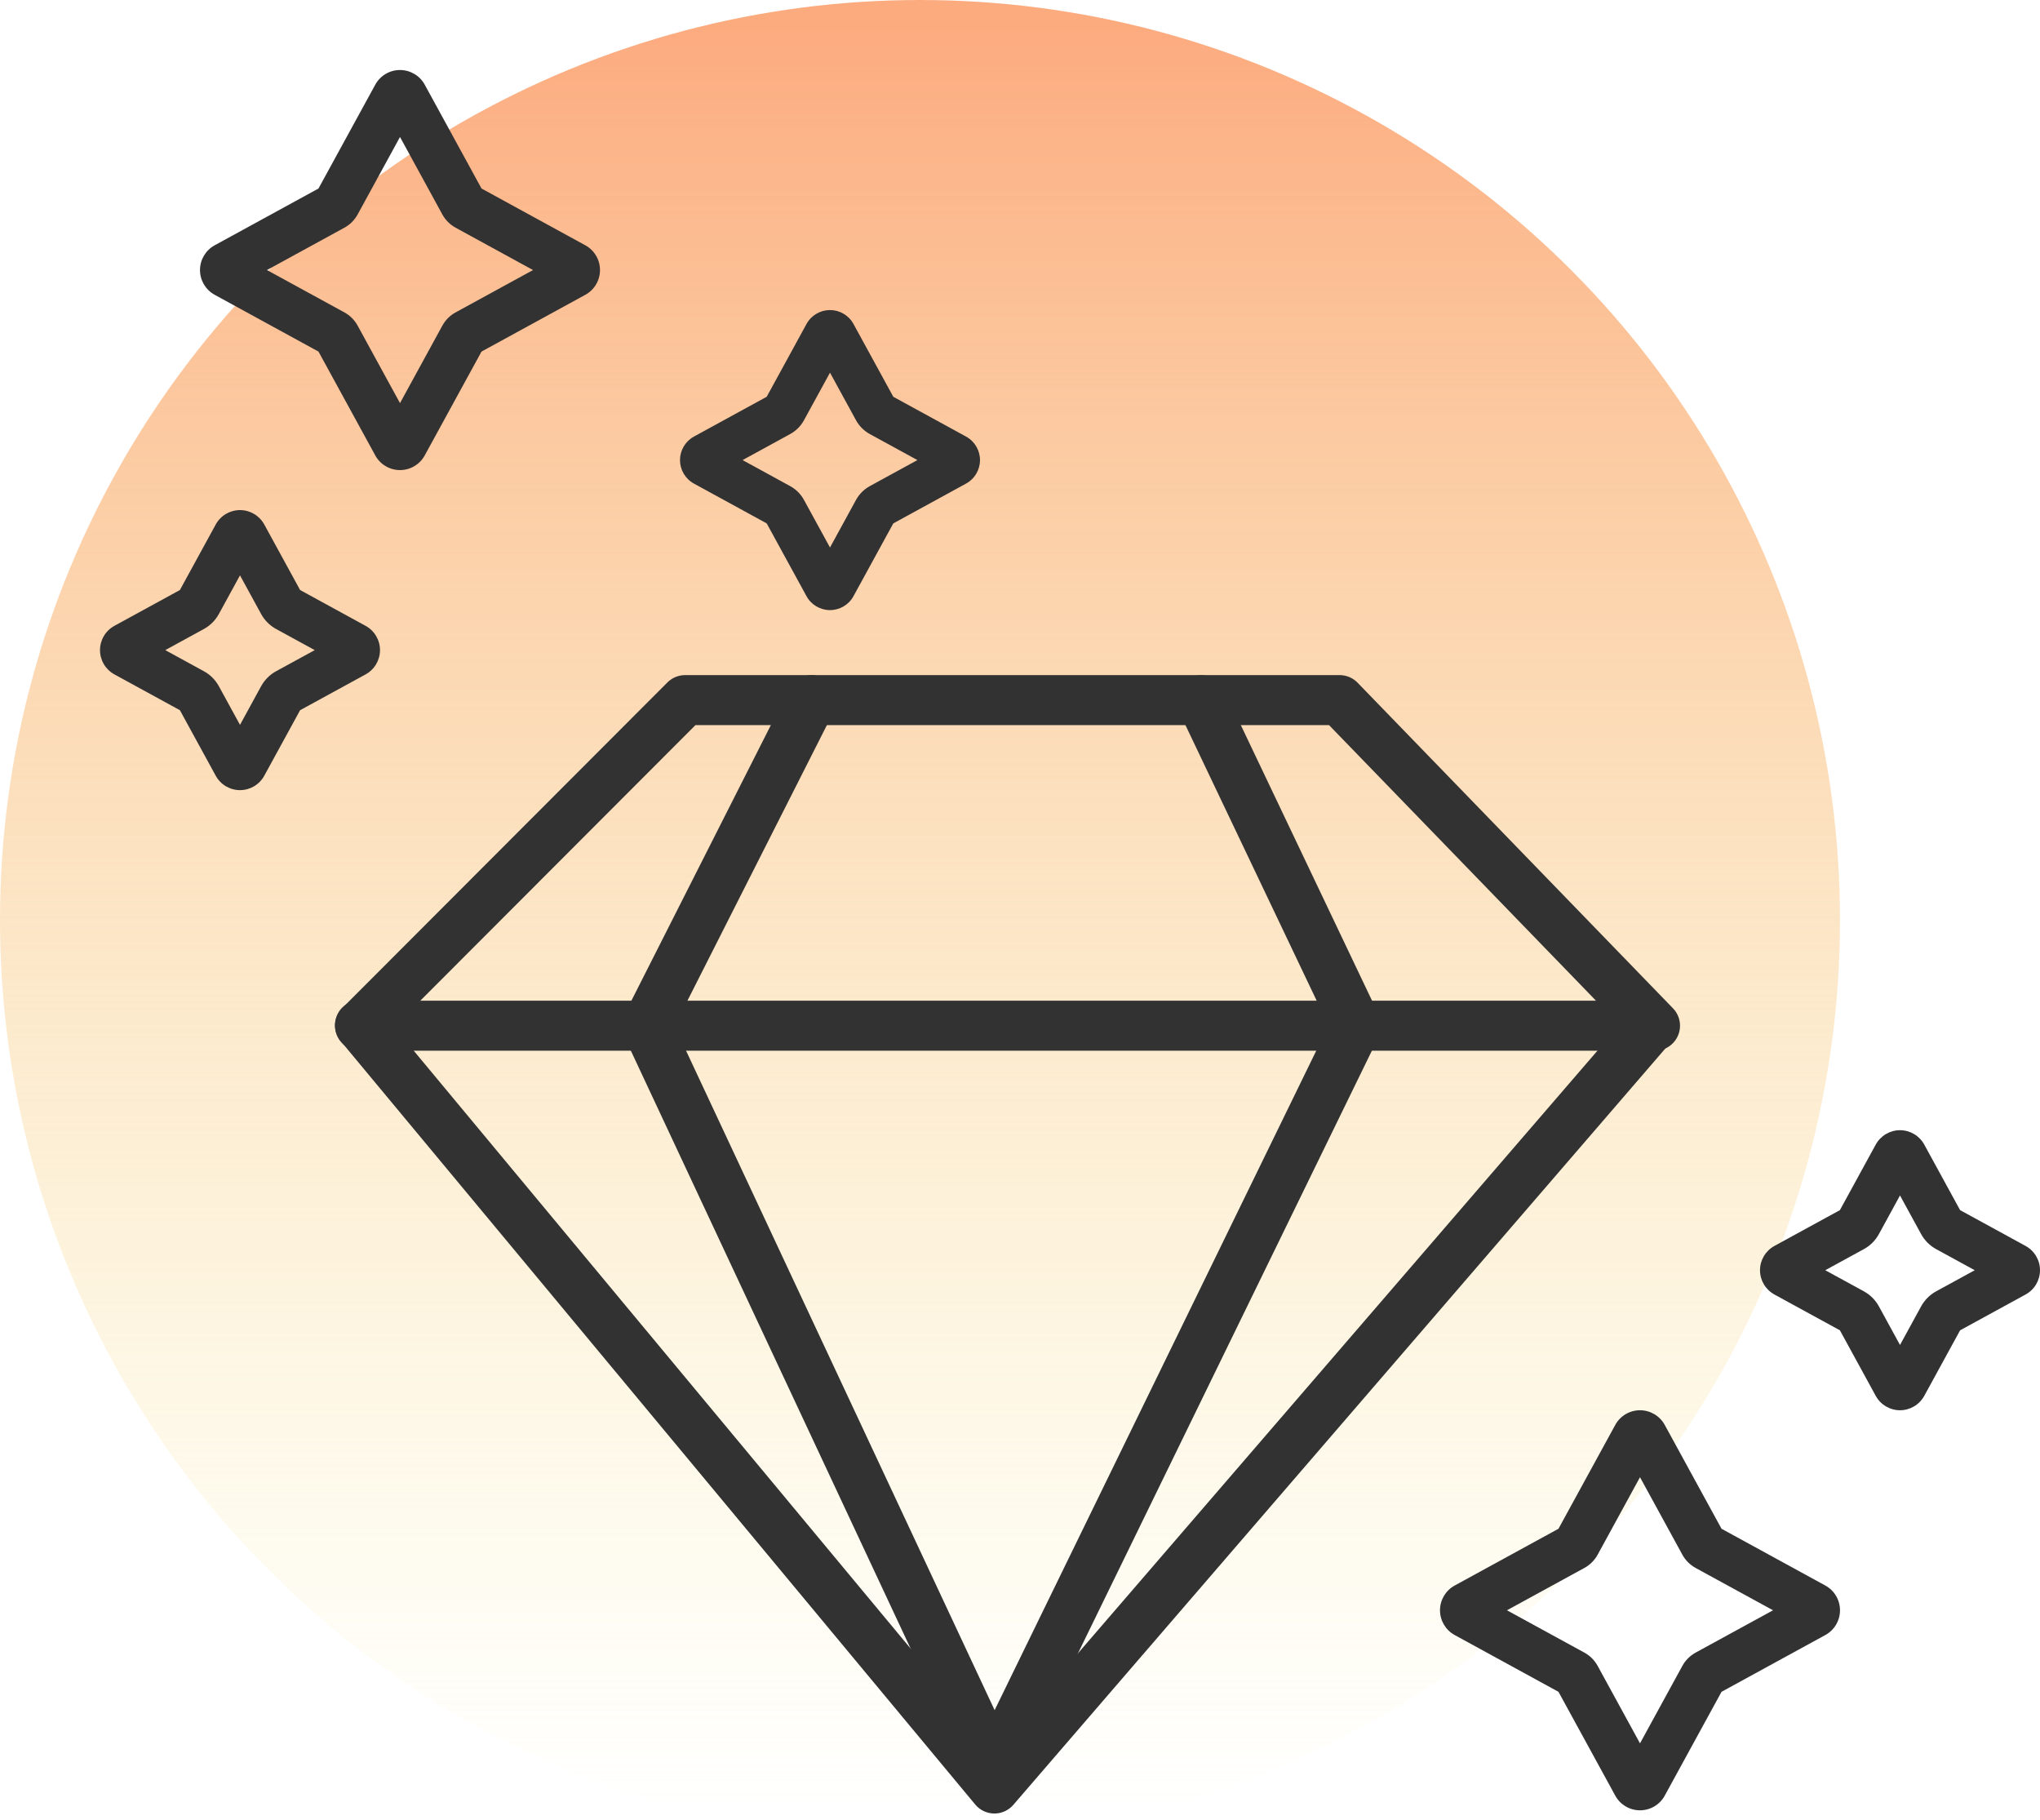 <?xml version="1.0" encoding="UTF-8"?>
<svg width="102px" height="91px" viewBox="0 0 102 91" version="1.1" xmlns="http://www.w3.org/2000/svg" xmlns:xlink="http://www.w3.org/1999/xlink">
    <!-- Generator: Sketch 54.1 (76490) - https://sketchapp.com -->
    <title>Strokovno_izkusena_ekipa</title>
    <desc>Created with Sketch.</desc>
    <defs>
        <linearGradient x1="56.04%" y1="1.588%" x2="56.04%" y2="98.412%" id="linearGradient-1">
            <stop stop-color="#FCAB7F" offset="0%"></stop>
            <stop stop-color="#F7ED9A" stop-opacity="0" offset="100%"></stop>
        </linearGradient>
    </defs>
    <g id="1-Homepage" stroke="none" stroke-width="1" fill="none" fill-rule="evenodd">
        <g id="2.0-Homepage---Coris" transform="translate(-1400, -1292)">
            <g id="Strokovno_izkusena_ekipa" transform="translate(1400, 1292)">
                <circle id="Oval" fill="url(#linearGradient-1)" cx="46" cy="46" r="46"></circle>
                <g transform="translate(5, 3.5)" fill="#323232" fill-rule="nonzero" id="Shape">
                    <path d="M5.733,11.237 L10.924,14.076 L13.763,19.266 C14.01,19.719 14.485,20 15,20 C15.515,20 15.99,19.719 16.237,19.266 L19.076,14.076 L24.267,11.237 C24.719,10.99 25,10.516 25,10 C25,9.484 24.719,9.011 24.267,8.763 L19.076,5.924 L16.237,0.734 C15.99,0.281 15.515,0 15,0 C14.485,0 14.01,0.281 13.763,0.734 L10.924,5.924 L5.733,8.763 C5.281,9.01 5,9.484 5,10 C5,10.516 5.281,10.99 5.733,11.237 Z M12.222,7.882 C12.5,7.729 12.729,7.5 12.881,7.222 L15,3.348 L17.118,7.222 C17.271,7.5 17.499,7.729 17.778,7.882 L21.652,10 L17.778,12.118 C17.499,12.271 17.271,12.5 17.118,12.778 L15,16.652 L12.881,12.778 C12.729,12.5 12.5,12.271 12.222,12.118 L8.348,10 L12.222,7.882 Z"></path>
                    <path d="M29.696,20.675 L33.335,22.665 L35.325,26.304 C35.559,26.733 36.01,27 36.5,27 C36.989,27 37.44,26.733 37.674,26.304 L39.665,22.665 L43.303,20.675 C43.733,20.441 44,19.99 44,19.5 C44,19.011 43.733,18.56 43.303,18.325 L39.665,16.335 L37.675,12.697 C37.44,12.267 36.989,12 36.5,12 C36.011,12 35.56,12.267 35.325,12.697 L33.335,16.335 L29.696,18.325 C29.267,18.56 29,19.011 29,19.5 C29,19.989 29.266,20.44 29.696,20.675 Z M34.508,18.199 C34.799,18.04 35.039,17.8 35.198,17.509 L36.5,15.13 L37.801,17.509 C37.96,17.8 38.2,18.04 38.491,18.199 L40.87,19.5 L38.491,20.801 C38.2,20.961 37.96,21.2 37.801,21.491 L36.5,23.87 L35.198,21.491 C35.039,21.2 34.799,20.961 34.508,20.801 L32.129,19.5 L34.508,18.199 Z"></path>
                    <path d="M5.787,35.281 C6.03,35.724 6.495,36 7,36 C7.505,36 7.97,35.724 8.213,35.281 L10.005,32.004 L13.281,30.213 C13.724,29.97 14,29.505 14,29 C14,28.495 13.724,28.03 13.281,27.787 L10.005,25.996 L8.213,22.719 C7.97,22.276 7.505,22 7,22 C6.495,22 6.03,22.276 5.787,22.719 L3.995,25.996 L0.719,27.787 C0.276,28.03 0,28.495 0,29 C0,29.505 0.276,29.97 0.719,30.213 L3.995,32.004 L5.787,35.281 Z M5.193,27.945 C5.511,27.771 5.771,27.51 5.944,27.193 L7,25.263 L8.055,27.193 C8.228,27.511 8.489,27.771 8.806,27.945 L10.737,29 L8.806,30.055 C8.489,30.228 8.228,30.489 8.055,30.806 L7,32.737 L5.944,30.806 C5.771,30.489 5.51,30.228 5.193,30.055 L3.263,29 L5.193,27.945 Z"></path>
                </g>
                <g transform="translate(87, 73.5) rotate(-180) translate(-87, -73.5) translate(72, 56.5)" fill="#323232" fill-rule="nonzero" id="Shape">
                    <path d="M10.733,11.237 L15.924,14.076 L18.763,19.266 C19.01,19.719 19.485,20 20,20 C20.515,20 20.99,19.719 21.237,19.266 L24.076,14.076 L29.267,11.237 C29.719,10.99 30,10.516 30,10 C30,9.484 29.719,9.011 29.267,8.763 L24.076,5.924 L21.237,0.734 C20.99,0.281 20.515,-3.6739404e-16 20,-3.6739404e-16 C19.485,-3.6739404e-16 19.01,0.281 18.763,0.734 L15.924,5.924 L10.733,8.763 C10.281,9.01 10,9.484 10,10 C10,10.516 10.281,10.99 10.733,11.237 Z M17.222,7.882 C17.5,7.729 17.729,7.5 17.881,7.222 L20,3.348 L22.118,7.222 C22.271,7.5 22.499,7.729 22.778,7.882 L26.652,10 L22.778,12.118 C22.499,12.271 22.271,12.5 22.118,12.778 L20,16.652 L17.881,12.778 C17.729,12.5 17.5,12.271 17.222,12.118 L13.348,10 L17.222,7.882 Z"></path>
                    <path d="M5.787,33.281 C6.03,33.724 6.495,34 7,34 C7.505,34 7.97,33.724 8.213,33.281 L10.005,30.004 L13.281,28.213 C13.724,27.97 14,27.505 14,27 C14,26.495 13.724,26.03 13.281,25.787 L10.005,23.996 L8.213,20.719 C7.97,20.276 7.505,20 7,20 C6.495,20 6.03,20.276 5.787,20.719 L3.995,23.996 L0.719,25.787 C0.276,26.03 9.09494702e-13,26.495 9.09494702e-13,27 C9.09494702e-13,27.505 0.276,27.97 0.719,28.213 L3.995,30.004 L5.787,33.281 Z M5.193,25.945 C5.511,25.771 5.771,25.51 5.944,25.193 L7,23.263 L8.055,25.193 C8.228,25.511 8.489,25.771 8.806,25.945 L10.737,27 L8.806,28.055 C8.489,28.228 8.228,28.489 8.055,28.806 L7,30.737 L5.944,28.806 C5.771,28.489 5.51,28.228 5.193,28.055 L3.263,27 L5.193,25.945 Z"></path>
                </g>
                <g id="Group-4" transform="translate(18, 35)" stroke="#323232" stroke-linecap="round" stroke-linejoin="round" stroke-width="2.5">
                    <polygon id="Path-2" points="48.982 -1.77635684e-15 16.254 4.99982197e-15 7.10542736e-15 16.276 64.751 16.276"></polygon>
                    <polyline id="Path-3" points="1.42108547e-14 16.25 31.721 54.409 64.622 16.25"></polyline>
                    <polyline id="Path-4" points="22.576 -6.39488462e-14 14.338 16.276 31.708 53.392 49.813 16.276 42.062 -6.39488462e-14"></polyline>
                </g>
            </g>
        </g>
    </g>
</svg>